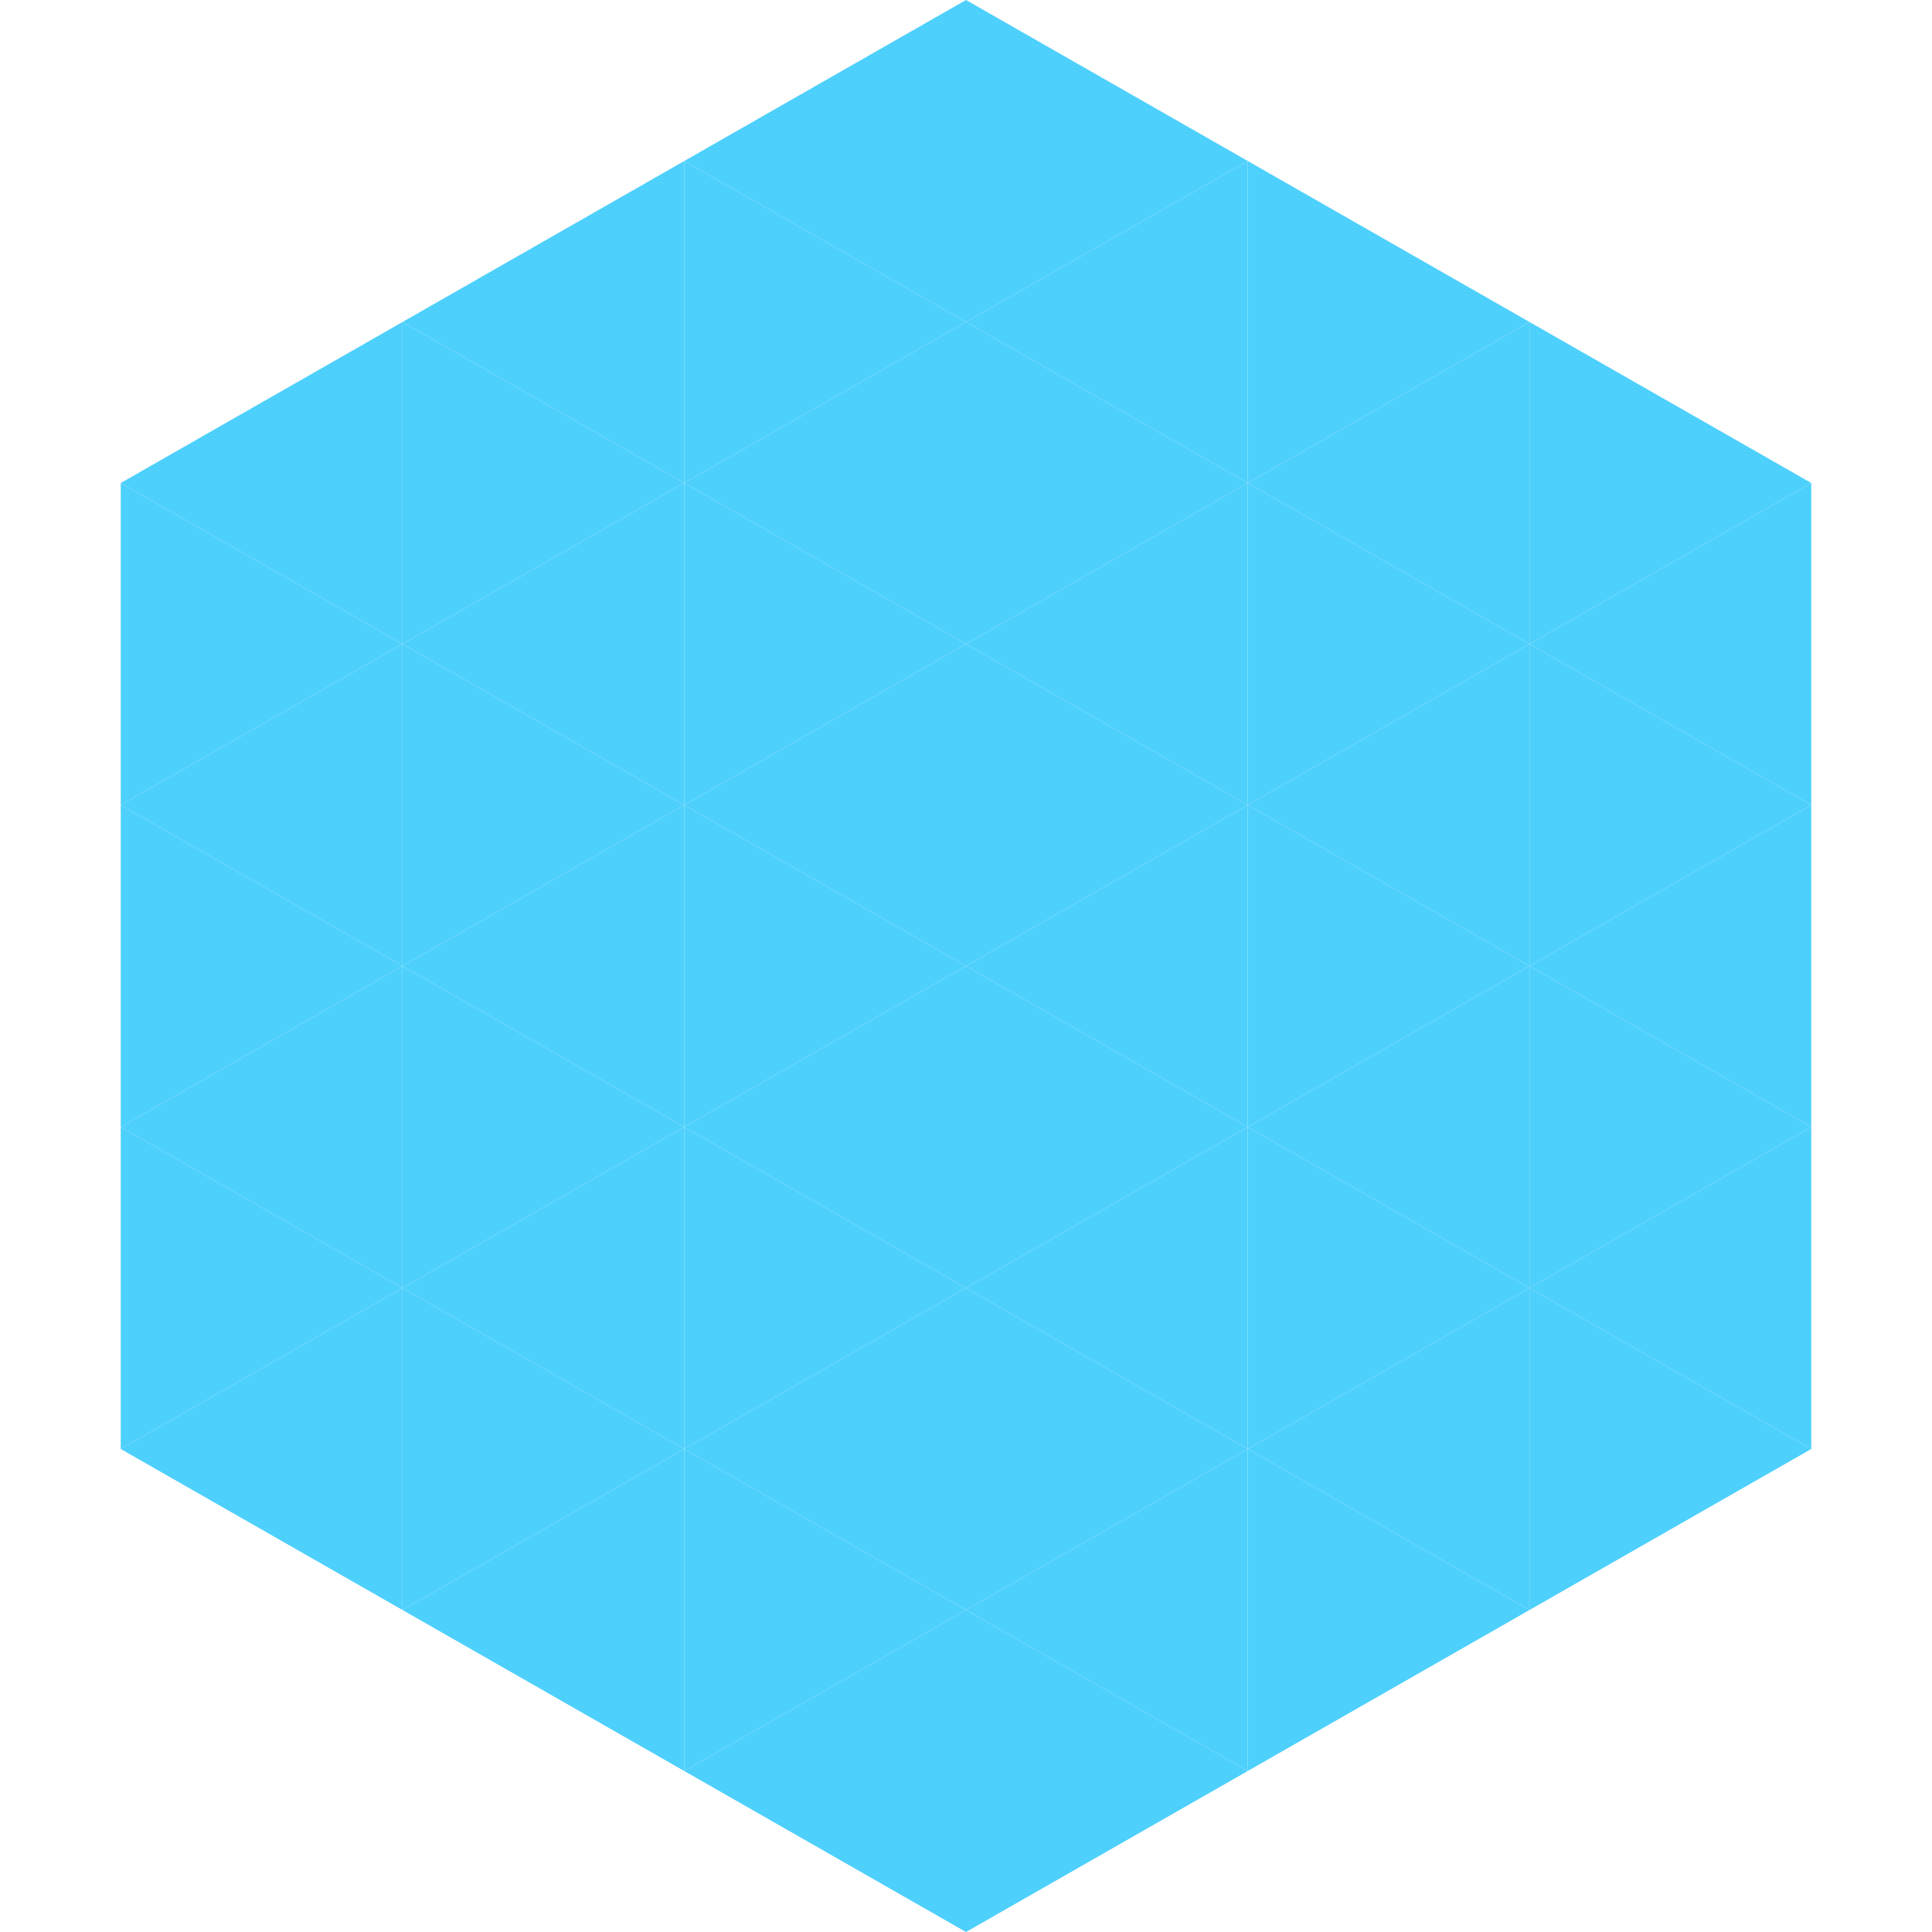 <?xml version="1.0"?>
<!-- Generated by SVGo -->
<svg width="240" height="240"
     xmlns="http://www.w3.org/2000/svg"
     xmlns:xlink="http://www.w3.org/1999/xlink">
<polygon points="50,40 15,60 50,80" style="fill:rgb(78,208,252)" />
<polygon points="190,40 225,60 190,80" style="fill:rgb(78,208,252)" />
<polygon points="15,60 50,80 15,100" style="fill:rgb(78,208,252)" />
<polygon points="225,60 190,80 225,100" style="fill:rgb(78,208,252)" />
<polygon points="50,80 15,100 50,120" style="fill:rgb(78,208,252)" />
<polygon points="190,80 225,100 190,120" style="fill:rgb(78,208,252)" />
<polygon points="15,100 50,120 15,140" style="fill:rgb(78,208,252)" />
<polygon points="225,100 190,120 225,140" style="fill:rgb(78,208,252)" />
<polygon points="50,120 15,140 50,160" style="fill:rgb(78,208,252)" />
<polygon points="190,120 225,140 190,160" style="fill:rgb(78,208,252)" />
<polygon points="15,140 50,160 15,180" style="fill:rgb(78,208,252)" />
<polygon points="225,140 190,160 225,180" style="fill:rgb(78,208,252)" />
<polygon points="50,160 15,180 50,200" style="fill:rgb(78,208,252)" />
<polygon points="190,160 225,180 190,200" style="fill:rgb(78,208,252)" />
<polygon points="15,180 50,200 15,220" style="fill:rgb(255,255,255); fill-opacity:0" />
<polygon points="225,180 190,200 225,220" style="fill:rgb(255,255,255); fill-opacity:0" />
<polygon points="50,0 85,20 50,40" style="fill:rgb(255,255,255); fill-opacity:0" />
<polygon points="190,0 155,20 190,40" style="fill:rgb(255,255,255); fill-opacity:0" />
<polygon points="85,20 50,40 85,60" style="fill:rgb(78,208,252)" />
<polygon points="155,20 190,40 155,60" style="fill:rgb(78,208,252)" />
<polygon points="50,40 85,60 50,80" style="fill:rgb(78,208,252)" />
<polygon points="190,40 155,60 190,80" style="fill:rgb(78,208,252)" />
<polygon points="85,60 50,80 85,100" style="fill:rgb(78,208,252)" />
<polygon points="155,60 190,80 155,100" style="fill:rgb(78,208,252)" />
<polygon points="50,80 85,100 50,120" style="fill:rgb(78,208,252)" />
<polygon points="190,80 155,100 190,120" style="fill:rgb(78,208,252)" />
<polygon points="85,100 50,120 85,140" style="fill:rgb(78,208,252)" />
<polygon points="155,100 190,120 155,140" style="fill:rgb(78,208,252)" />
<polygon points="50,120 85,140 50,160" style="fill:rgb(78,208,252)" />
<polygon points="190,120 155,140 190,160" style="fill:rgb(78,208,252)" />
<polygon points="85,140 50,160 85,180" style="fill:rgb(78,208,252)" />
<polygon points="155,140 190,160 155,180" style="fill:rgb(78,208,252)" />
<polygon points="50,160 85,180 50,200" style="fill:rgb(78,208,252)" />
<polygon points="190,160 155,180 190,200" style="fill:rgb(78,208,252)" />
<polygon points="85,180 50,200 85,220" style="fill:rgb(78,208,252)" />
<polygon points="155,180 190,200 155,220" style="fill:rgb(78,208,252)" />
<polygon points="120,0 85,20 120,40" style="fill:rgb(78,208,252)" />
<polygon points="120,0 155,20 120,40" style="fill:rgb(78,208,252)" />
<polygon points="85,20 120,40 85,60" style="fill:rgb(78,208,252)" />
<polygon points="155,20 120,40 155,60" style="fill:rgb(78,208,252)" />
<polygon points="120,40 85,60 120,80" style="fill:rgb(78,208,252)" />
<polygon points="120,40 155,60 120,80" style="fill:rgb(78,208,252)" />
<polygon points="85,60 120,80 85,100" style="fill:rgb(78,208,252)" />
<polygon points="155,60 120,80 155,100" style="fill:rgb(78,208,252)" />
<polygon points="120,80 85,100 120,120" style="fill:rgb(78,208,252)" />
<polygon points="120,80 155,100 120,120" style="fill:rgb(78,208,252)" />
<polygon points="85,100 120,120 85,140" style="fill:rgb(78,208,252)" />
<polygon points="155,100 120,120 155,140" style="fill:rgb(78,208,252)" />
<polygon points="120,120 85,140 120,160" style="fill:rgb(78,208,252)" />
<polygon points="120,120 155,140 120,160" style="fill:rgb(78,208,252)" />
<polygon points="85,140 120,160 85,180" style="fill:rgb(78,208,252)" />
<polygon points="155,140 120,160 155,180" style="fill:rgb(78,208,252)" />
<polygon points="120,160 85,180 120,200" style="fill:rgb(78,208,252)" />
<polygon points="120,160 155,180 120,200" style="fill:rgb(78,208,252)" />
<polygon points="85,180 120,200 85,220" style="fill:rgb(78,208,252)" />
<polygon points="155,180 120,200 155,220" style="fill:rgb(78,208,252)" />
<polygon points="120,200 85,220 120,240" style="fill:rgb(78,208,252)" />
<polygon points="120,200 155,220 120,240" style="fill:rgb(78,208,252)" />
<polygon points="85,220 120,240 85,260" style="fill:rgb(255,255,255); fill-opacity:0" />
<polygon points="155,220 120,240 155,260" style="fill:rgb(255,255,255); fill-opacity:0" />
</svg>
